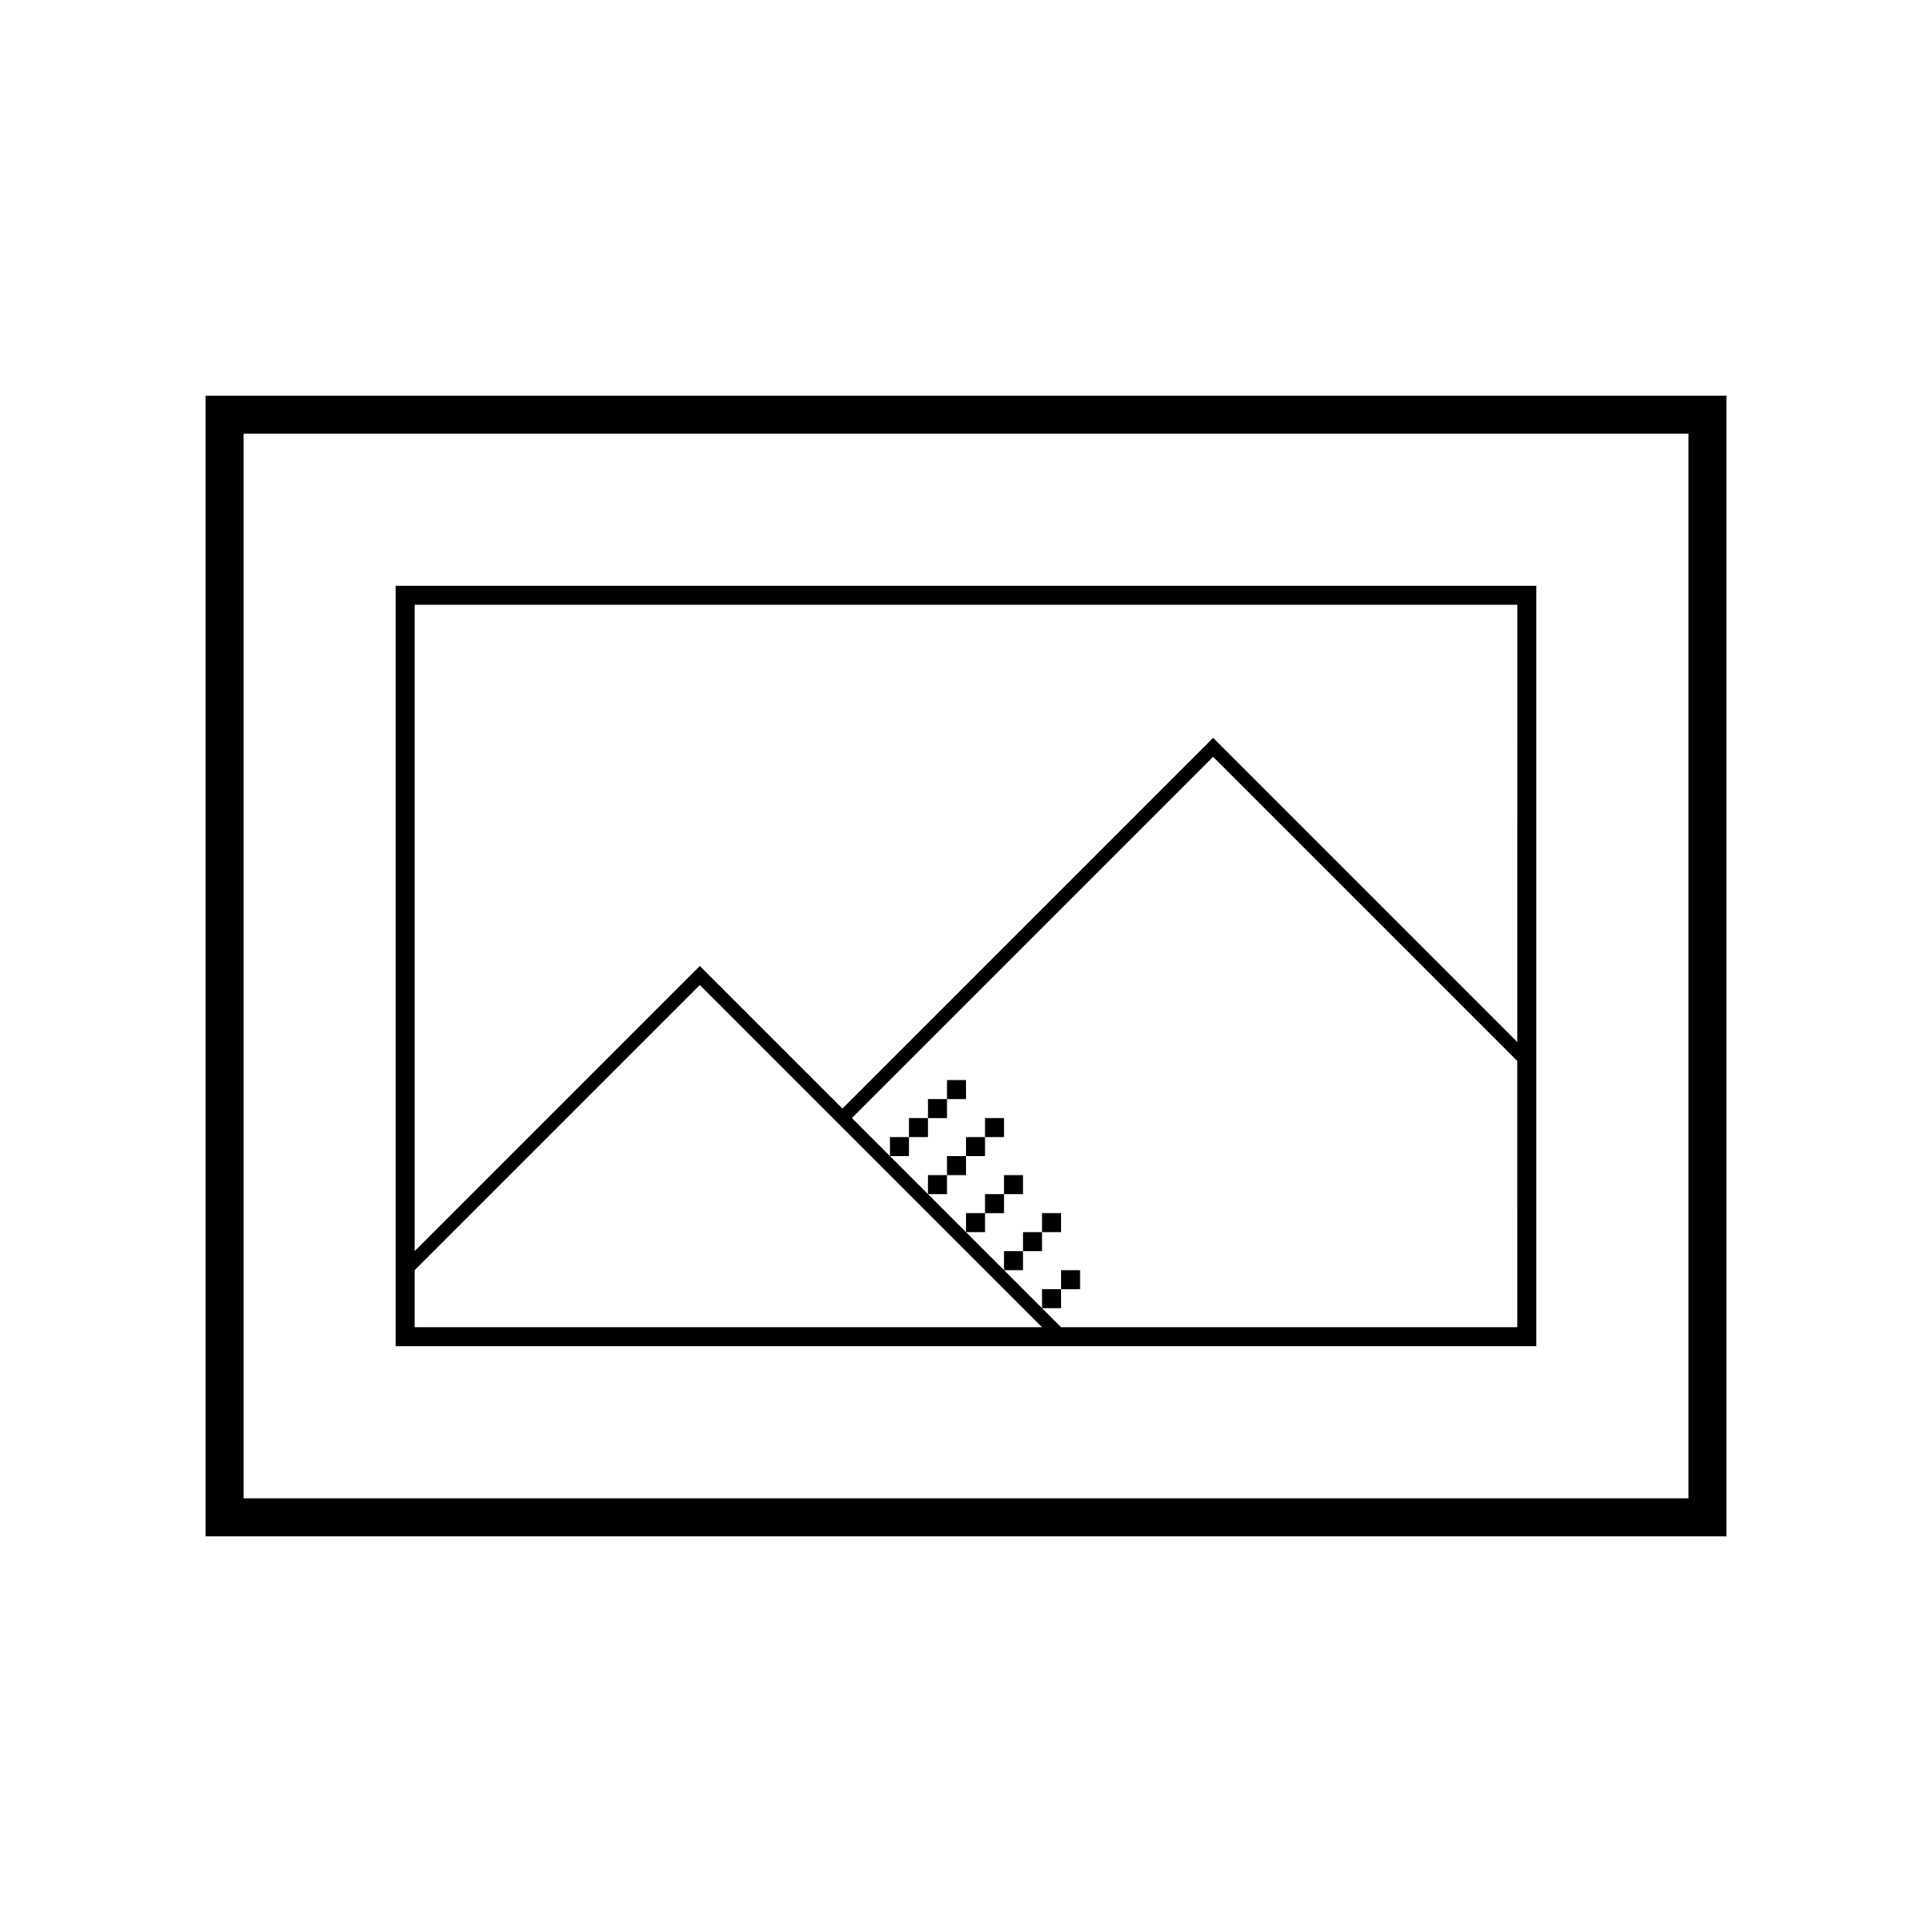<?xml version="1.0" encoding="UTF-8"?>
<!-- Uploaded to: SVG Repo, www.svgrepo.com, Generator: SVG Repo Mixer Tools -->
<svg fill="#000000" width="800px" height="800px" version="1.1" viewBox="144 144 512 512" xmlns="http://www.w3.org/2000/svg">
 <g>
  <path d="m425.19 480.61h5.039v5.039h-5.039z"/>
  <path d="m420.15 485.64h5.039v5.039h-5.039z"/>
  <path d="m420.15 465.49h5.039v5.039h-5.039z"/>
  <path d="m415.11 470.53h5.039v5.039h-5.039z"/>
  <path d="m410.07 475.57h5.039v5.039h-5.039z"/>
  <path d="m410.07 455.42h5.039v5.039h-5.039z"/>
  <path d="m405.04 460.46h5.039v5.039h-5.039z"/>
  <path d="m400 465.49h5.039v5.039h-5.039z"/>
  <path d="m405.04 440.3h5.039v5.039h-5.039z"/>
  <path d="m400 445.34h5.039v5.039h-5.039z"/>
  <path d="m394.96 450.38h5.039v5.039h-5.039z"/>
  <path d="m389.92 455.42h5.039v5.039h-5.039z"/>
  <path d="m394.96 430.23h5.039v5.039h-5.039z"/>
  <path d="m389.92 435.27h5.039v5.039h-5.039z"/>
  <path d="m384.88 440.3h5.039v5.039h-5.039z"/>
  <path d="m379.85 445.34h5.039v5.039h-5.039z"/>
  <path d="m198.48 248.86v302.29h403.05v-302.29zm392.97 292.21h-382.89v-282.13h382.89z"/>
  <path d="m551.14 299.24h-302.29v201.52h302.29zm-297.25 196.48v-15.113l75.57-75.57 90.688 90.688zm292.21 0h-120.91l-55.43-55.43 95.723-95.723 80.609 80.609zm0-75.57-80.609-80.609-98.242 98.242-37.785-37.785-75.57 75.57v-171.3h292.21z"/>
 </g>
</svg>